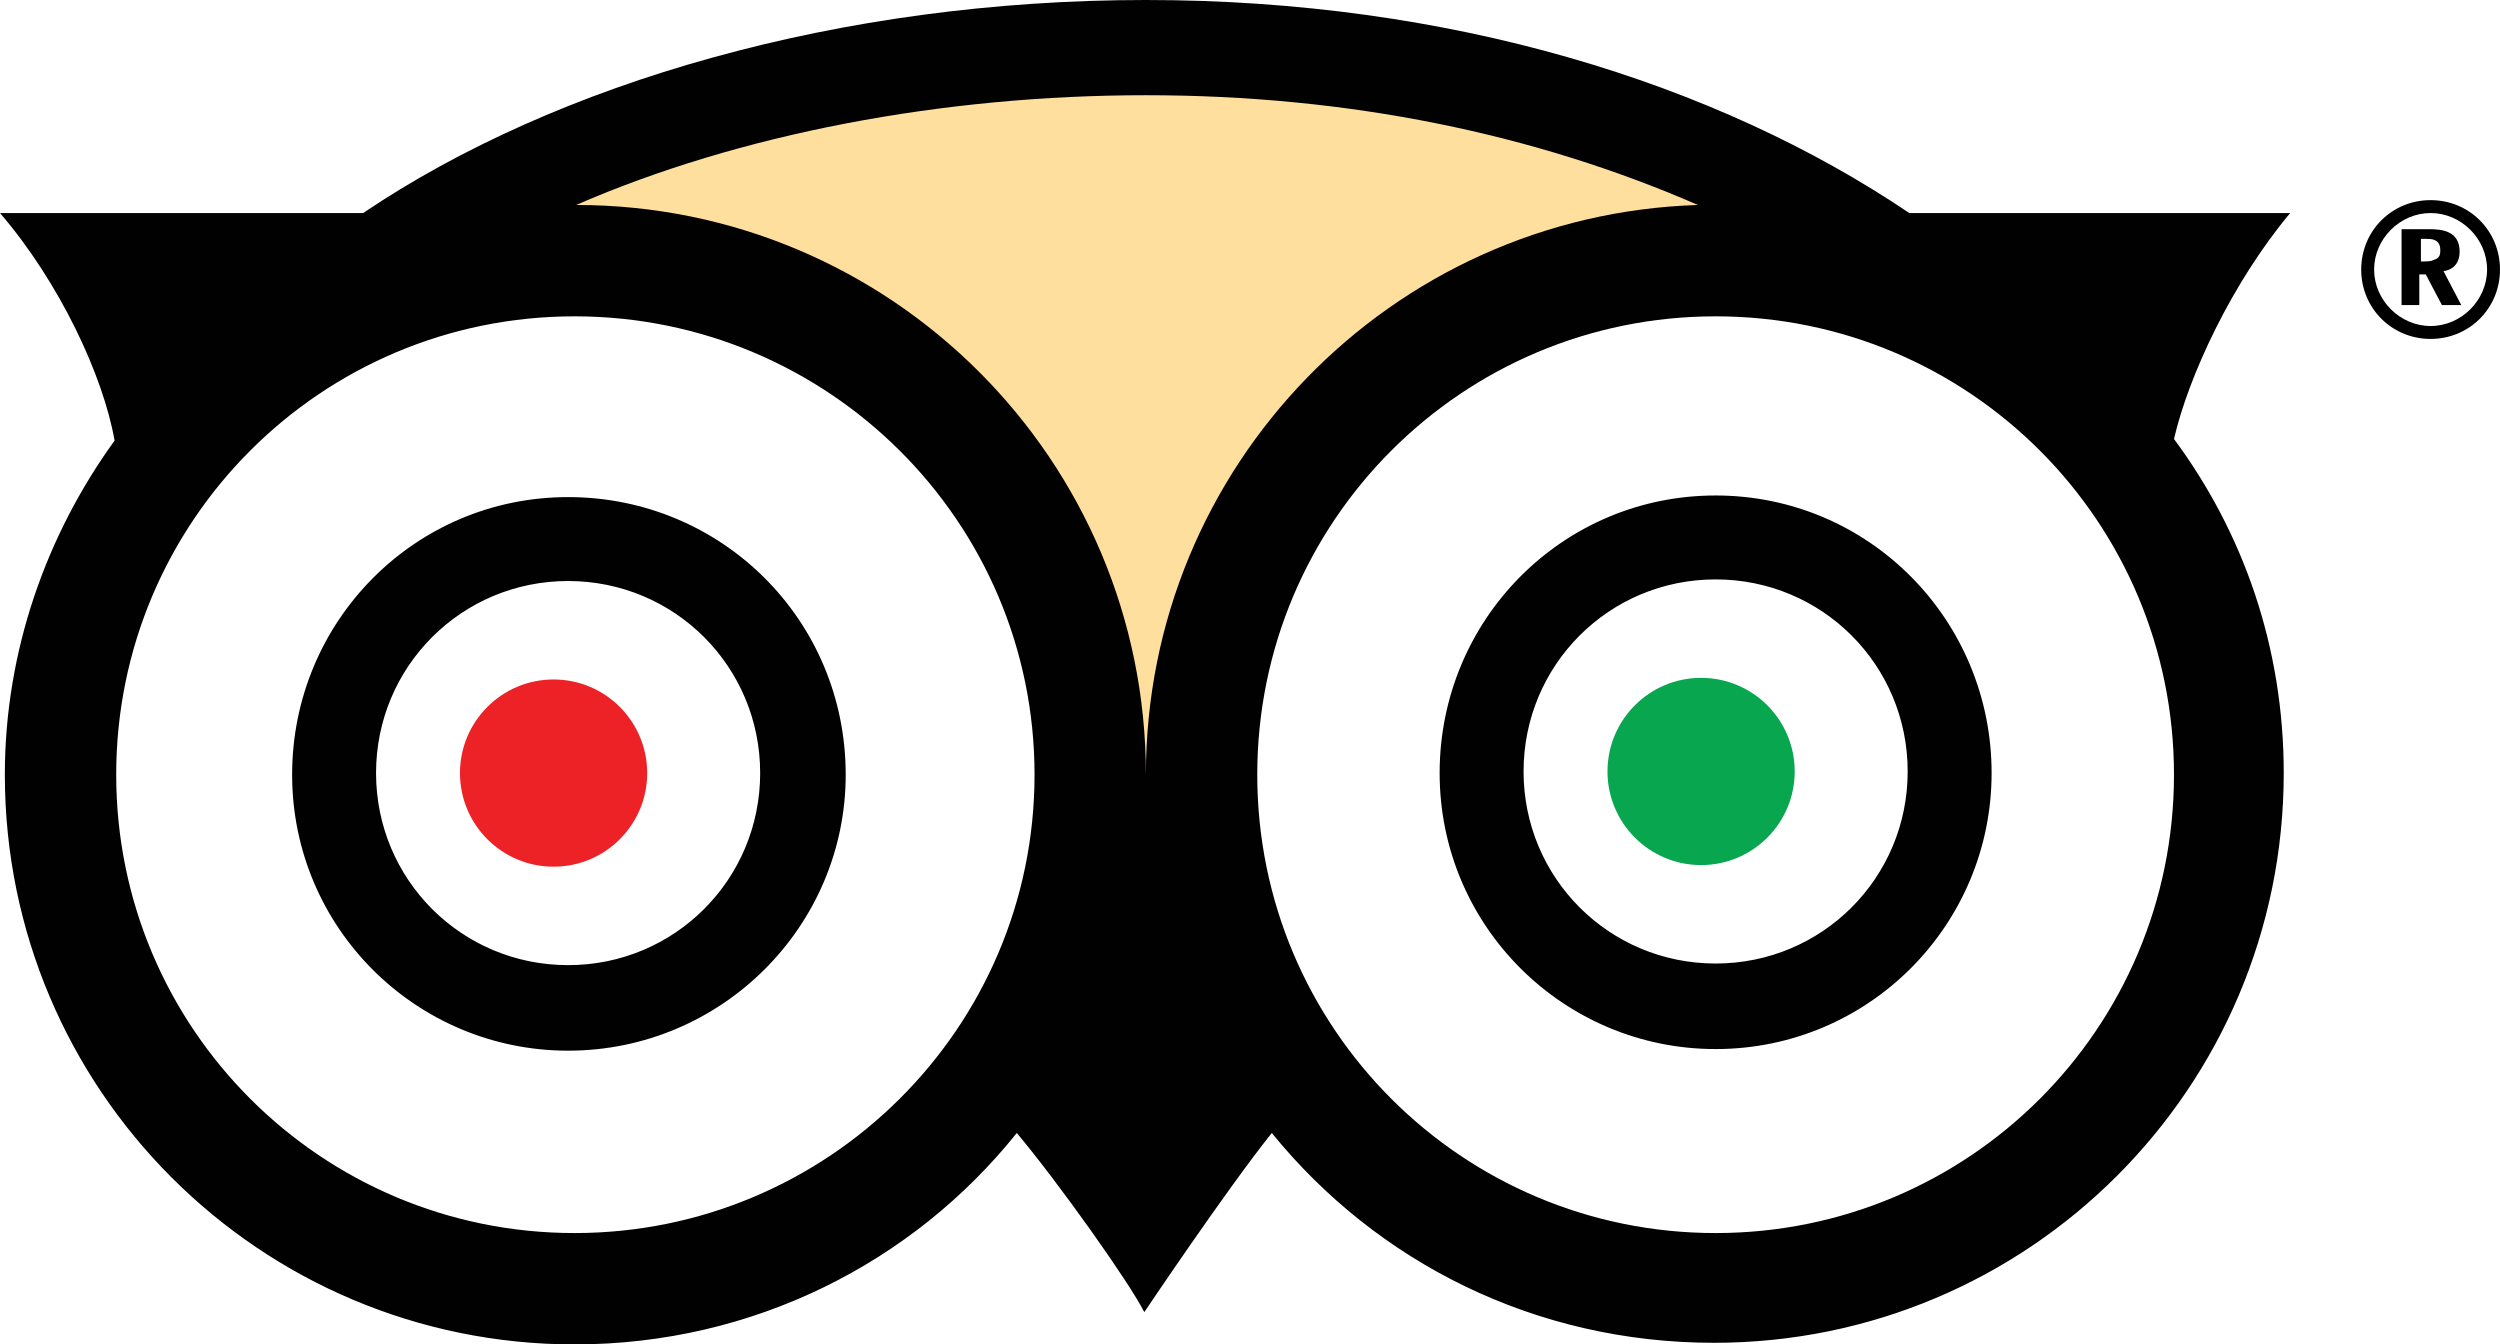 <?xml version="1.0"?>
<svg xmlns="http://www.w3.org/2000/svg" id="Layer_1" viewBox="0 0 154.9 83.3">
  <style>.st0{fill:#ffdf9e;stroke:#ffdf9e;stroke-miterlimit:10}.st1{fill:#ec2227}.st2{fill:#07a64f}.st3{fill:#010101}</style>
  <path class="st0" d="M35.4 12.7c10.1-4.4 22.7-6.8 35.3-6.8 12.6 0 24.1 2.4 34.2 6.8-19 .6-34.2 16.2-34.2 35.3 0-19.5-15.8-35.3-35.3-35.3z"/>
  <circle class="st1" cx="34.3" cy="47.9" r="5.8"/>
  <circle class="st2" cx="105.4" cy="47.8" r="5.8"/>
  <path class="st3" d="M35.2 30.8c-9.5 0-17.1 7.7-17.1 17.2s7.7 17.1 17.1 17.1c9.5 0 17.2-7.7 17.2-17.1 0-9.6-7.7-17.2-17.2-17.2zm0 29c-6.6 0-11.9-5.3-11.9-11.9 0-6.6 5.3-11.9 11.9-11.9 6.6 0 11.9 5.3 11.9 11.9 0 6.6-5.3 11.9-11.9 11.9zm106.7-46.6h-23.6C106.3 5.1 89.8 0 71 0 52.1 0 34.5 5.1 22.5 13.2H0c3.7 4.3 6.4 10.1 7.1 14.1C2.9 33.1.3 40.3.3 48c0 19.5 15.8 35.3 35.3 35.3 11.1 0 21-5.1 27.4-13.1 2.6 3.1 7 9.3 7.9 11.1 0 0 5.1-7.6 7.9-11.1 6.5 8 16.3 13 27.4 13 19.5 0 35.3-15.8 35.3-35.3 0-7.8-2.5-14.9-6.8-20.7.9-3.9 3.6-9.7 7.2-14zM35.6 76.4C19.9 76.4 7.2 63.7 7.2 48s12.7-28.4 28.4-28.4S64.1 32.3 64.1 48 51.3 76.4 35.6 76.4zm.1-63.7C45.8 8.3 58.4 5.9 71 5.9c12.6 0 24.1 2.4 34.2 6.8C86.2 13.3 71 28.9 71 48c0-19.5-15.8-35.3-35.3-35.3zm70.6 63.7c-15.7 0-28.4-12.7-28.4-28.4s12.7-28.4 28.4-28.4 28.4 12.7 28.4 28.4-12.7 28.4-28.4 28.4zm0-45.7c-9.5 0-17.1 7.7-17.1 17.2S96.9 65 106.3 65c9.5 0 17.1-7.7 17.1-17.1 0-9.5-7.6-17.2-17.1-17.2zm0 29c-6.6 0-11.9-5.3-11.9-11.9 0-6.6 5.3-11.9 11.9-11.9s11.9 5.3 11.9 11.9c0 6.6-5.3 11.9-11.9 11.9z"/>
  <path d="M149.9 18.9h-1.1v-4.7h1.7c.8 0 1.9.1 1.9 1.4 0 .6-.3 1.1-1 1.2l1.1 2.1h-1.2l-1-1.9h-.4v1.9zm0-2.7c.6 0 .7 0 .9-.1.4-.1.4-.4.4-.6 0-.3-.1-.5-.3-.6-.2-.1-.3-.1-.9-.1v1.4z"/>
  <path d="M150.6 12.4c-2.4 0-4.3 1.9-4.3 4.3s1.9 4.3 4.3 4.3 4.3-1.9 4.3-4.3-1.9-4.3-4.3-4.3zm0 7.8c-1.9 0-3.5-1.6-3.5-3.5s1.6-3.5 3.5-3.5 3.5 1.6 3.5 3.5-1.6 3.5-3.5 3.5z"/>
</svg>
